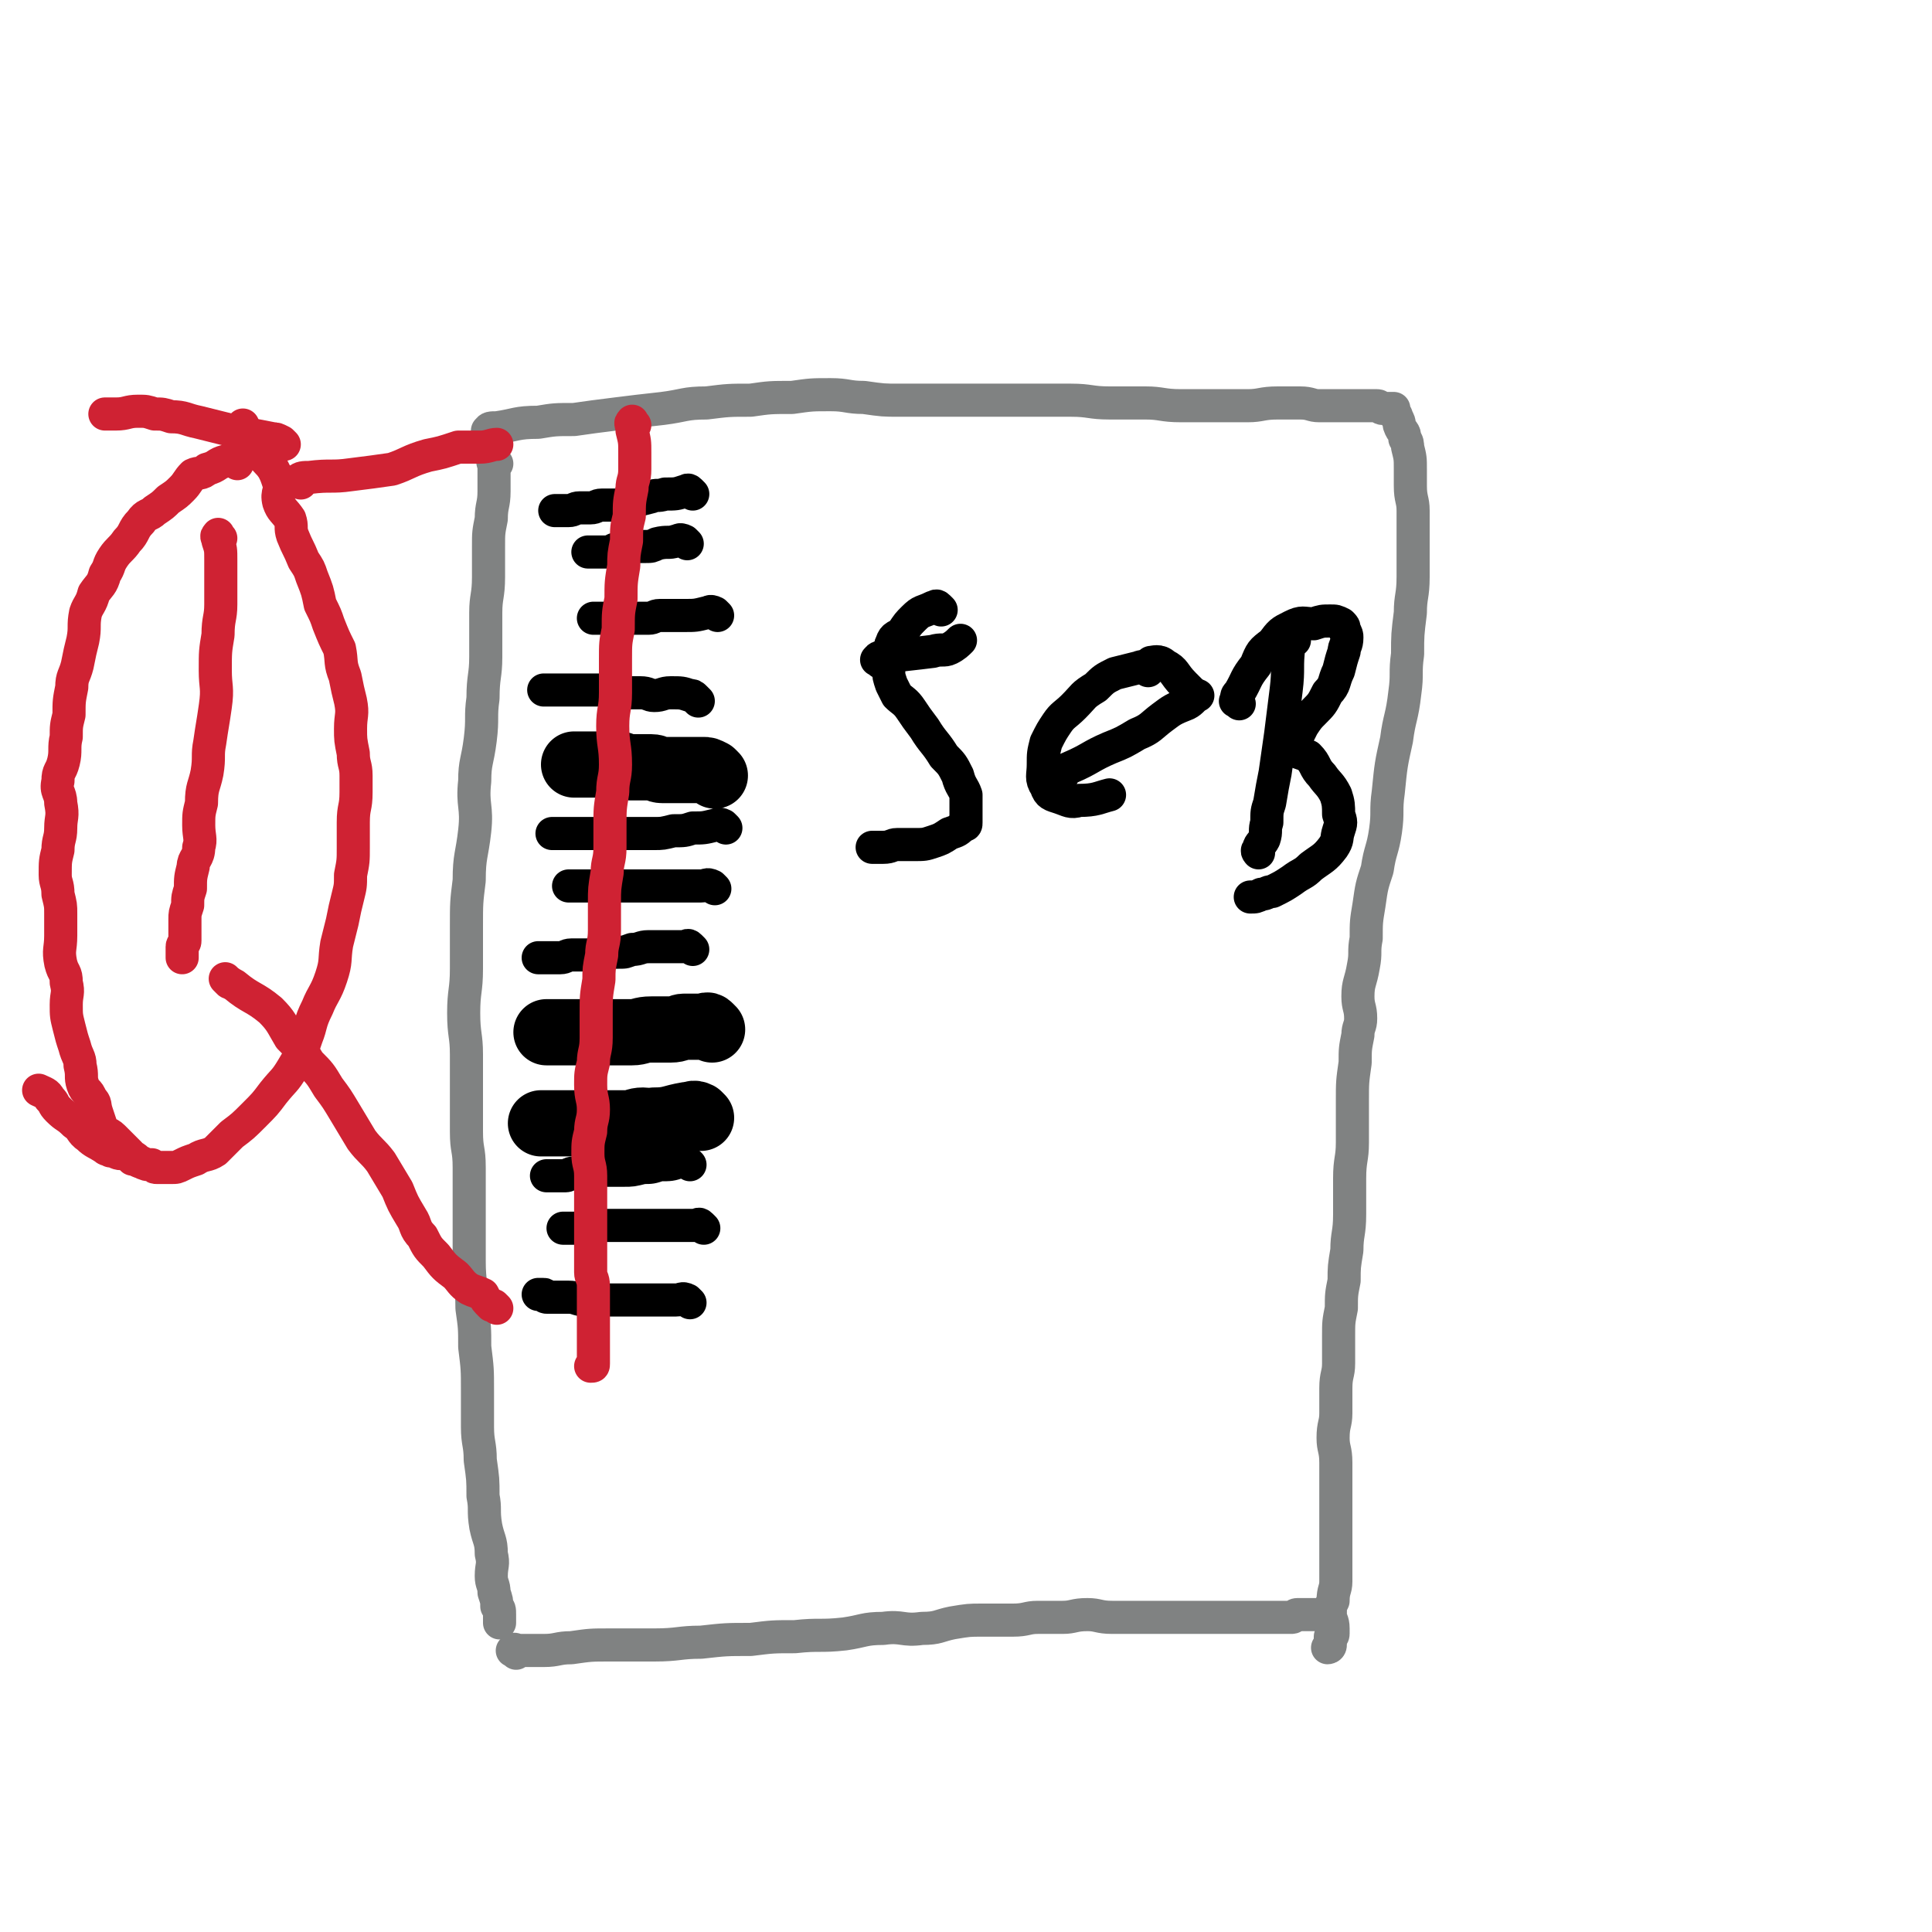 <svg viewBox='0 0 700 700' version='1.1' xmlns='http://www.w3.org/2000/svg' xmlns:xlink='http://www.w3.org/1999/xlink'><g fill='none' stroke='#808282' stroke-width='12' stroke-linecap='round' stroke-linejoin='round'><path d='M180,168c-1,-1 -1,-2 -1,-1 -1,0 0,1 0,2 0,5 0,5 0,9 0,5 -1,5 -1,10 -1,5 -1,5 -1,10 0,5 0,5 0,11 0,7 -1,7 -1,13 0,8 0,8 0,16 0,7 -1,7 -1,15 -1,7 0,7 -1,15 -1,8 -2,8 -2,15 -1,9 1,9 0,18 -1,9 -2,9 -2,18 -1,8 -1,8 -1,17 0,8 0,8 0,15 0,8 -1,8 -1,16 0,8 1,8 1,15 0,8 0,8 0,15 0,7 0,7 0,13 0,7 1,6 1,13 0,8 0,8 0,16 0,9 0,9 0,18 0,8 1,8 1,17 1,7 1,7 1,14 1,8 1,8 1,16 0,6 0,6 0,13 0,6 1,6 1,12 1,7 1,7 1,13 1,5 0,5 1,11 1,5 2,5 2,10 1,4 0,4 0,8 0,3 1,3 1,6 1,3 1,3 1,5 1,1 1,1 1,3 0,1 0,1 0,3 '/><path d='M178,157c-1,-1 -2,-1 -1,-1 0,-1 1,-1 3,-1 7,-1 7,-2 15,-2 6,-1 6,-1 13,-1 7,-1 7,-1 15,-2 8,-1 8,-1 17,-2 8,-1 8,-2 16,-2 8,-1 8,-1 16,-1 7,-1 7,-1 15,-1 7,-1 7,-1 14,-1 6,0 6,1 12,1 7,1 7,1 13,1 6,0 6,0 12,0 4,0 4,0 8,0 7,0 7,0 14,0 6,0 6,0 13,0 8,0 8,0 15,0 7,0 7,1 14,1 6,0 6,0 13,0 6,0 6,1 13,1 6,0 6,0 13,0 5,0 5,0 11,0 5,0 5,-1 11,-1 4,0 4,0 8,0 4,0 4,1 7,1 3,0 3,0 6,0 2,0 2,0 5,0 2,0 2,0 5,0 2,0 2,0 5,0 1,0 1,1 2,1 1,0 1,0 1,0 1,0 1,0 1,0 1,0 1,0 1,0 1,0 1,0 1,0 0,0 0,1 0,1 0,1 1,1 1,2 1,2 1,2 1,3 1,3 2,2 2,5 1,1 1,2 1,3 1,4 1,4 1,8 0,3 0,3 0,6 0,5 1,5 1,9 0,6 0,6 0,12 0,6 0,6 0,12 0,7 -1,7 -1,13 -1,8 -1,8 -1,15 -1,7 0,7 -1,14 -1,9 -2,9 -3,17 -2,9 -2,9 -3,19 -1,7 0,7 -1,14 -1,7 -2,7 -3,14 -2,6 -2,6 -3,13 -1,6 -1,6 -1,12 -1,5 0,5 -1,10 -1,6 -2,6 -2,11 0,4 1,4 1,8 0,3 -1,3 -1,6 -1,5 -1,5 -1,10 -1,7 -1,7 -1,14 0,7 0,7 0,15 0,6 -1,6 -1,13 0,7 0,7 0,13 0,7 -1,7 -1,13 -1,6 -1,6 -1,11 -1,5 -1,5 -1,10 -1,5 -1,5 -1,10 0,5 0,5 0,10 0,4 -1,4 -1,9 0,4 0,4 0,9 0,4 -1,4 -1,9 0,4 1,4 1,9 0,5 0,5 0,9 0,4 0,4 0,7 0,3 0,3 0,6 0,3 0,3 0,7 0,3 0,3 0,7 0,3 0,3 0,7 0,3 -1,3 -1,7 -1,2 -1,2 -1,5 0,2 1,2 1,5 0,1 0,1 0,2 0,1 -1,1 -1,1 0,1 0,1 0,2 0,1 0,1 0,1 0,1 -1,1 -1,1 '/><path d='M187,599c-1,-1 -2,-1 -1,-1 0,-1 1,0 2,0 4,0 4,0 9,0 5,0 5,-1 10,-1 7,-1 7,-1 14,-1 8,0 8,0 16,0 9,0 9,-1 17,-1 9,-1 9,-1 18,-1 8,-1 8,-1 16,-1 9,-1 9,0 18,-1 7,-1 7,-2 14,-2 7,-1 7,1 14,0 6,0 6,-1 11,-2 6,-1 6,-1 11,-1 6,0 6,0 11,0 5,0 5,-1 9,-1 4,0 4,0 9,0 4,0 4,-1 9,-1 4,0 4,1 9,1 3,0 3,0 7,0 3,0 3,0 7,0 4,0 4,0 8,0 3,0 3,0 7,0 3,0 3,0 7,0 3,0 3,0 7,0 3,0 3,0 6,0 3,0 3,0 6,0 2,0 2,0 5,0 2,0 2,0 5,0 1,0 1,-1 2,-1 2,0 2,0 3,0 1,0 1,0 2,0 1,0 1,0 2,0 1,0 1,0 1,0 1,0 1,0 1,0 '/></g>
<g fill='none' stroke='#000000' stroke-width='12' stroke-linecap='round' stroke-linejoin='round'><path d='M249,197c-1,-1 -1,-1 -1,-1 -2,-1 -2,0 -3,0 -3,1 -3,0 -7,1 -2,1 -2,1 -4,1 -2,0 -2,0 -4,0 -1,0 -1,1 -2,1 -2,0 -2,0 -4,0 0,0 0,0 -1,0 -1,0 -1,1 -2,1 -1,0 -1,0 -1,0 -1,0 -1,0 -2,0 -1,0 -1,0 -1,0 -1,0 -1,0 -1,0 -1,0 -1,0 -1,0 -1,0 -1,0 -1,0 -1,0 -1,0 -1,0 '/><path d='M260,223c-1,-1 -1,-1 -1,-1 -2,-1 -2,0 -3,0 -4,1 -4,1 -8,1 -2,0 -2,0 -4,0 -2,0 -2,0 -5,0 -2,0 -2,1 -4,1 -2,0 -2,0 -5,0 -2,0 -2,0 -4,0 -2,0 -2,0 -4,0 -1,0 -1,0 -3,0 0,0 0,0 -1,0 -1,0 -1,0 -1,0 -1,0 -1,0 -1,0 -1,0 -1,0 -1,0 '/><path d='M253,254c-1,-1 -1,-1 -1,-1 -1,-1 -1,-1 -2,-1 -3,-1 -3,-1 -7,-1 -3,0 -3,1 -6,1 -2,0 -2,-1 -5,-1 -2,0 -2,0 -4,0 -2,0 -2,0 -4,0 -2,0 -2,-1 -4,-1 -2,0 -2,0 -4,0 -2,0 -2,0 -4,0 -1,0 -1,0 -3,0 -2,0 -2,0 -4,0 -1,0 -1,0 -3,0 0,0 0,0 -1,0 -1,0 -1,0 -2,0 -1,0 -1,0 -1,0 0,0 0,0 -1,0 '/><path d='M251,179c-1,-1 -1,-1 -1,-1 -1,-1 -1,0 -2,0 -3,1 -3,1 -7,1 -3,1 -3,0 -5,1 -4,1 -4,1 -7,2 -3,1 -3,1 -6,1 -2,0 -3,0 -5,0 -2,0 -2,1 -4,1 -2,0 -2,0 -4,0 -2,0 -2,1 -4,1 -1,0 -1,0 -3,0 0,0 0,0 0,0 -1,0 -1,0 -1,0 -1,0 -1,0 -1,0 '/></g>
<g fill='none' stroke='#000000' stroke-width='24' stroke-linecap='round' stroke-linejoin='round'><path d='M259,281c-1,-1 -1,-1 -1,-1 -2,-1 -2,-1 -3,-1 -3,0 -3,0 -6,0 -2,0 -2,0 -3,0 -3,0 -3,0 -6,0 -2,0 -2,-1 -4,-1 -2,0 -2,0 -4,0 -2,0 -2,0 -4,0 -2,0 -2,-1 -4,-1 -2,0 -2,0 -4,0 -1,0 -1,0 -2,0 -1,0 -1,0 -2,0 -1,0 -1,0 -2,0 -1,0 -1,0 -2,0 -1,0 -1,0 -1,0 -1,0 -1,0 -1,0 -1,0 -1,0 -1,0 -1,0 -1,0 -1,0 '/></g>
<g fill='none' stroke='#000000' stroke-width='12' stroke-linecap='round' stroke-linejoin='round'><path d='M259,322c-1,-1 -1,-1 -1,-1 -2,-1 -2,0 -4,0 -6,0 -6,0 -11,0 -2,0 -2,0 -5,0 -2,0 -2,0 -5,0 -2,0 -2,0 -4,0 -2,0 -2,0 -4,0 -2,0 -2,0 -4,0 -2,0 -2,0 -4,0 -1,0 -1,0 -2,0 -2,0 -2,0 -4,0 0,0 0,0 -1,0 -1,0 -1,0 -1,0 -1,0 -1,0 -1,0 -1,0 -2,0 -2,0 '/><path d='M251,344c-1,-1 -1,-1 -1,-1 -1,-1 -1,0 -2,0 -4,0 -4,0 -7,0 -3,0 -3,0 -6,0 -3,0 -3,1 -6,1 -3,1 -2,1 -5,1 -2,0 -2,0 -5,0 -2,0 -2,1 -4,1 -2,0 -2,0 -4,0 -2,0 -2,0 -4,0 -2,0 -2,1 -4,1 -1,0 -1,0 -3,0 -2,0 -2,0 -4,0 0,0 0,0 0,0 -1,0 -1,0 -1,0 '/><path d='M263,300c-1,-1 -1,-1 -1,-1 -2,-1 -2,0 -3,0 -4,1 -4,1 -8,1 -3,1 -3,1 -7,1 -4,1 -4,1 -7,1 -3,0 -3,0 -6,0 -4,0 -4,0 -7,0 -2,0 -2,0 -5,0 -3,0 -3,0 -6,0 -2,0 -2,0 -5,0 -2,0 -2,0 -4,0 -1,0 -1,0 -2,0 -1,0 -2,0 -2,0 '/></g>
<g fill='none' stroke='#000000' stroke-width='24' stroke-linecap='round' stroke-linejoin='round'><path d='M258,373c-1,-1 -1,-1 -1,-1 -1,-1 -1,0 -2,0 -4,0 -4,0 -7,0 -2,0 -2,1 -5,1 -3,0 -3,0 -7,0 -4,0 -4,1 -7,1 -3,0 -3,0 -6,0 -3,0 -3,0 -6,0 -2,0 -2,0 -5,0 -2,0 -2,0 -4,0 -2,0 -2,0 -4,0 -1,0 -1,0 -2,0 -1,0 -1,0 -2,0 -1,0 -1,0 -1,0 -1,0 -1,0 -1,0 '/><path d='M254,405c-1,-1 -1,-1 -1,-1 -2,-1 -2,0 -4,0 -6,1 -6,2 -12,2 -2,1 -2,0 -4,0 -3,0 -3,1 -6,1 -3,0 -3,0 -5,0 -3,0 -3,0 -5,0 -2,0 -2,0 -5,0 -2,0 -2,0 -4,0 -2,0 -2,0 -4,0 -1,0 -1,0 -3,0 -1,0 -1,0 -3,0 -1,0 -1,0 -1,0 -1,0 -1,0 -1,0 '/></g>
<g fill='none' stroke='#000000' stroke-width='12' stroke-linecap='round' stroke-linejoin='round'><path d='M255,445c-1,-1 -1,-1 -1,-1 -1,-1 -1,0 -2,0 -3,0 -4,0 -7,0 -4,0 -4,0 -7,0 -4,0 -4,0 -7,0 -4,0 -4,0 -7,0 -2,0 -3,0 -5,0 -2,0 -2,1 -5,1 -2,0 -2,0 -4,0 -1,0 -1,0 -3,0 0,0 0,0 0,0 -1,0 -1,0 -1,0 -1,0 -1,0 -1,0 0,0 0,0 -1,0 '/><path d='M250,472c-1,-1 -1,-1 -1,-1 -2,-1 -2,0 -4,0 -6,0 -6,0 -12,0 -3,0 -3,0 -6,0 -4,0 -4,0 -9,0 -3,0 -3,0 -6,0 -3,0 -3,-1 -6,-1 -2,0 -2,0 -4,0 -2,0 -2,0 -4,0 -1,0 0,-1 -1,-1 -1,0 -2,0 -2,0 '/><path d='M250,422c-1,-1 -1,-1 -1,-1 -2,-1 -2,0 -3,0 -3,1 -3,1 -7,1 -3,1 -3,1 -6,1 -4,1 -4,1 -7,1 -4,0 -4,0 -7,0 -3,0 -2,1 -5,1 -3,0 -3,0 -6,0 -2,0 -2,1 -3,1 -3,0 -3,0 -5,0 -1,0 -2,0 -2,0 '/></g>
<g fill='none' stroke='#CF2233' stroke-width='12' stroke-linecap='round' stroke-linejoin='round'><path d='M230,154c-1,-1 -1,-2 -1,-1 -1,0 0,1 0,3 1,4 1,4 1,8 0,3 0,3 0,6 0,4 -1,4 -1,7 -1,5 -1,5 -1,10 -1,4 -1,4 -1,9 -1,5 -1,5 -1,9 -1,6 -1,6 -1,12 -1,5 -1,5 -1,11 -1,5 -1,5 -1,11 0,6 0,6 0,12 0,6 -1,6 -1,12 0,7 1,7 1,14 0,5 -1,5 -1,10 -1,6 -1,6 -1,12 0,4 0,4 0,8 0,5 -1,5 -1,9 -1,6 -1,6 -1,11 0,5 0,5 0,10 0,5 -1,5 -1,9 -1,5 -1,5 -1,9 -1,6 -1,6 -1,12 0,4 0,4 0,9 0,5 -1,5 -1,9 -1,4 -1,4 -1,8 0,5 1,5 1,9 0,4 -1,4 -1,8 -1,4 -1,4 -1,8 0,4 1,4 1,8 0,4 0,4 0,8 0,3 0,3 0,7 0,3 0,3 0,7 0,3 0,3 0,7 0,3 0,3 0,6 0,2 1,2 1,5 0,2 0,2 0,5 0,2 0,2 0,5 0,1 0,1 0,2 0,2 0,2 0,3 0,1 0,1 0,2 0,1 0,1 0,2 0,1 0,1 0,1 0,1 0,1 0,2 0,1 0,1 0,1 0,1 0,1 0,1 0,1 0,1 0,1 0,1 0,1 0,1 0,1 0,1 0,1 0,1 0,1 0,1 0,1 0,1 -1,1 '/><path d='M86,168c-1,-1 -1,-1 -1,-1 -2,-1 -2,0 -3,0 -4,1 -3,2 -7,3 -2,2 -3,1 -5,2 -2,2 -2,3 -4,5 -2,2 -2,2 -5,4 -2,2 -2,2 -5,4 -2,2 -3,1 -5,4 -3,3 -2,4 -5,7 -2,3 -3,3 -5,6 -2,3 -1,3 -3,6 -1,4 -2,4 -4,7 -1,4 -2,4 -3,7 -1,5 0,5 -1,10 -1,4 -1,4 -2,9 -1,4 -2,4 -2,8 -1,5 -1,5 -1,10 -1,4 -1,4 -1,8 -1,4 0,5 -1,9 -1,4 -2,3 -2,7 -1,4 1,4 1,8 1,5 0,5 0,9 0,4 -1,4 -1,8 -1,4 -1,4 -1,9 0,3 1,3 1,7 1,4 1,4 1,7 0,4 0,4 0,8 0,5 -1,5 0,10 1,4 2,3 2,7 1,4 0,4 0,8 0,4 0,4 1,8 1,4 1,4 2,7 1,4 2,4 2,7 1,4 0,4 1,7 1,3 2,2 3,5 2,2 1,2 2,5 1,3 1,3 2,6 1,2 2,1 4,3 1,1 1,1 3,3 1,1 1,1 3,3 0,0 0,1 1,1 2,1 2,2 3,2 2,1 2,1 4,1 1,1 1,1 2,1 3,0 3,0 5,0 2,0 2,0 4,-1 2,-1 2,-1 5,-2 3,-2 4,-1 7,-3 3,-3 3,-3 6,-6 4,-3 4,-3 8,-7 4,-4 4,-4 7,-8 4,-5 4,-4 7,-9 3,-5 3,-5 5,-11 2,-5 1,-5 4,-11 2,-5 3,-5 5,-11 2,-6 1,-6 2,-12 1,-4 1,-4 2,-8 1,-5 1,-5 2,-9 1,-4 1,-4 1,-8 1,-5 1,-5 1,-10 0,-5 0,-5 0,-9 0,-6 1,-5 1,-11 0,-3 0,-3 0,-6 0,-4 -1,-4 -1,-8 -1,-5 -1,-5 -1,-9 0,-5 1,-5 0,-10 -1,-4 -1,-4 -2,-9 -2,-5 -1,-5 -2,-10 -2,-4 -2,-4 -4,-9 -1,-3 -1,-3 -3,-7 -1,-5 -1,-5 -3,-10 -1,-3 -1,-3 -3,-6 -2,-5 -2,-4 -4,-9 -1,-3 0,-3 -1,-6 -2,-3 -3,-3 -4,-6 -1,-4 1,-4 0,-7 -1,-3 -1,-3 -2,-5 -2,-3 -2,-2 -4,-5 -1,-2 0,-2 -1,-4 -2,-2 -2,-2 -4,-4 0,-1 -1,0 -1,-1 -1,-1 -1,-2 -1,-2 '/><path d='M80,195c-1,-1 -1,-2 -1,-1 -1,0 0,1 0,2 1,3 1,3 1,7 0,3 0,3 0,6 0,5 0,5 0,10 0,5 -1,5 -1,11 -1,6 -1,6 -1,13 0,6 1,6 0,13 -1,7 -1,6 -2,13 -1,5 0,5 -1,11 -1,5 -2,5 -2,11 -1,4 -1,4 -1,8 0,4 1,5 0,8 0,4 -2,4 -2,7 -1,4 -1,4 -1,8 -1,3 -1,3 -1,6 -1,3 -1,3 -1,5 0,2 0,2 0,5 0,1 0,1 0,3 0,1 -1,1 -1,2 0,1 0,1 0,2 0,1 0,2 0,2 '/><path d='M103,161c-1,-1 -1,-1 -1,-1 -2,-1 -2,-1 -3,-1 -5,-1 -5,-1 -11,-2 -4,-1 -4,-1 -8,-2 -4,-1 -4,-1 -8,-2 -5,-1 -5,-2 -10,-2 -3,-1 -3,-1 -6,-1 -3,-1 -3,-1 -6,-1 -4,0 -4,1 -8,1 -2,0 -3,0 -4,0 '/><path d='M48,420c-1,-1 -1,-1 -1,-1 -2,-1 -2,-1 -3,-1 -2,0 -2,-1 -4,-1 -1,-1 -1,0 -2,-1 -3,-2 -4,-2 -6,-4 -3,-2 -2,-3 -5,-5 -3,-3 -3,-2 -6,-5 -2,-2 -1,-2 -3,-4 -1,-2 -2,-2 -4,-3 '/><path d='M109,175c-1,-1 -2,-1 -1,-1 1,-1 2,-1 4,-1 8,-1 8,0 15,-1 8,-1 8,-1 15,-2 6,-2 6,-3 13,-5 5,-1 5,-1 11,-3 4,0 4,0 8,0 3,0 4,-1 6,-1 '/><path d='M83,356c-1,-1 -2,-2 -1,-1 0,0 1,1 3,2 6,5 7,4 13,9 4,4 4,5 7,10 4,4 4,4 7,9 4,4 4,4 7,9 3,4 3,4 6,9 3,5 3,5 6,10 3,4 4,4 7,8 3,5 3,5 6,10 2,5 2,5 5,10 2,3 1,4 4,7 2,4 2,4 5,7 3,4 3,4 7,7 2,2 2,3 5,5 2,1 3,1 5,2 1,2 1,2 3,4 0,0 1,0 1,0 1,1 1,1 1,1 '/></g>
<g fill='none' stroke='#000000' stroke-width='12' stroke-linecap='round' stroke-linejoin='round'><path d='M319,240c-1,-1 -2,-1 -1,-1 0,-1 1,-1 3,-1 8,-1 9,-1 17,-2 3,-1 4,0 6,-1 2,-1 3,-2 4,-3 '/><path d='M341,221c-1,-1 -1,-1 -1,-1 -1,-1 -1,0 -2,0 -4,2 -4,1 -7,4 -2,2 -2,2 -4,5 -2,2 -3,1 -4,4 -1,2 0,2 0,5 -1,2 -1,2 -1,5 0,2 0,2 1,5 1,2 1,2 2,4 2,2 3,2 5,5 2,3 2,3 5,7 3,5 4,5 7,10 3,3 3,3 5,7 1,4 2,4 3,7 0,3 0,3 0,6 0,2 0,2 0,4 0,1 0,1 -1,1 -2,2 -2,2 -5,3 -3,2 -3,2 -6,3 -3,1 -3,1 -7,1 -3,0 -3,0 -6,0 -2,0 -2,1 -5,1 -2,0 -2,0 -4,0 '/><path d='M416,243c-1,-1 -1,-1 -1,-1 -2,-1 -2,0 -3,0 -4,1 -4,1 -8,2 -4,2 -4,2 -7,5 -5,3 -4,3 -8,7 -3,3 -4,3 -6,6 -2,3 -2,3 -4,7 -1,4 -1,4 -1,8 0,4 -1,5 1,8 1,3 2,3 5,4 3,1 4,2 7,1 6,0 7,-1 11,-2 '/><path d='M433,252c-1,-1 -1,-1 -1,-1 -2,-2 -2,-2 -3,-3 -4,-4 -3,-5 -7,-7 -2,-2 -4,-1 -5,-1 '/><path d='M385,281c-1,-1 -2,-1 -1,-1 1,-1 2,-1 4,-2 7,-3 7,-4 14,-7 5,-2 5,-2 10,-5 5,-2 5,-3 9,-6 4,-3 4,-3 9,-5 2,-1 2,-2 4,-3 '/><path d='M469,232c-1,-1 -1,-2 -1,-1 -1,0 -1,1 -1,3 -1,8 0,8 -1,16 -1,8 -1,8 -2,16 -1,7 -1,7 -2,14 -1,5 -1,5 -2,11 -1,3 -1,3 -1,7 -1,3 0,3 -1,6 -1,2 -2,2 -2,4 -1,0 0,1 0,1 '/><path d='M449,255c-1,-1 -2,-1 -1,-1 0,-2 0,-2 1,-3 3,-5 2,-5 6,-10 2,-5 2,-5 6,-8 3,-4 3,-4 7,-6 4,-2 4,-1 8,-1 3,-1 3,-1 6,-1 2,0 2,0 4,1 1,1 1,1 1,2 1,2 1,2 1,3 0,3 -1,3 -1,5 -1,3 -1,3 -2,7 -2,4 -1,5 -4,8 -2,4 -2,4 -5,7 -2,2 -2,2 -4,5 -1,2 -1,2 -2,4 -1,1 -1,1 -2,3 -1,0 -1,1 -1,1 0,1 1,1 2,1 2,1 3,1 5,2 3,3 2,4 5,7 2,3 3,3 5,7 1,3 1,4 1,7 1,3 1,3 0,6 -1,3 0,3 -2,6 -3,4 -4,4 -8,7 -3,3 -3,2 -7,5 -3,2 -3,2 -7,4 -2,0 -2,1 -4,1 -2,1 -2,1 -4,1 '/></g>
</svg>